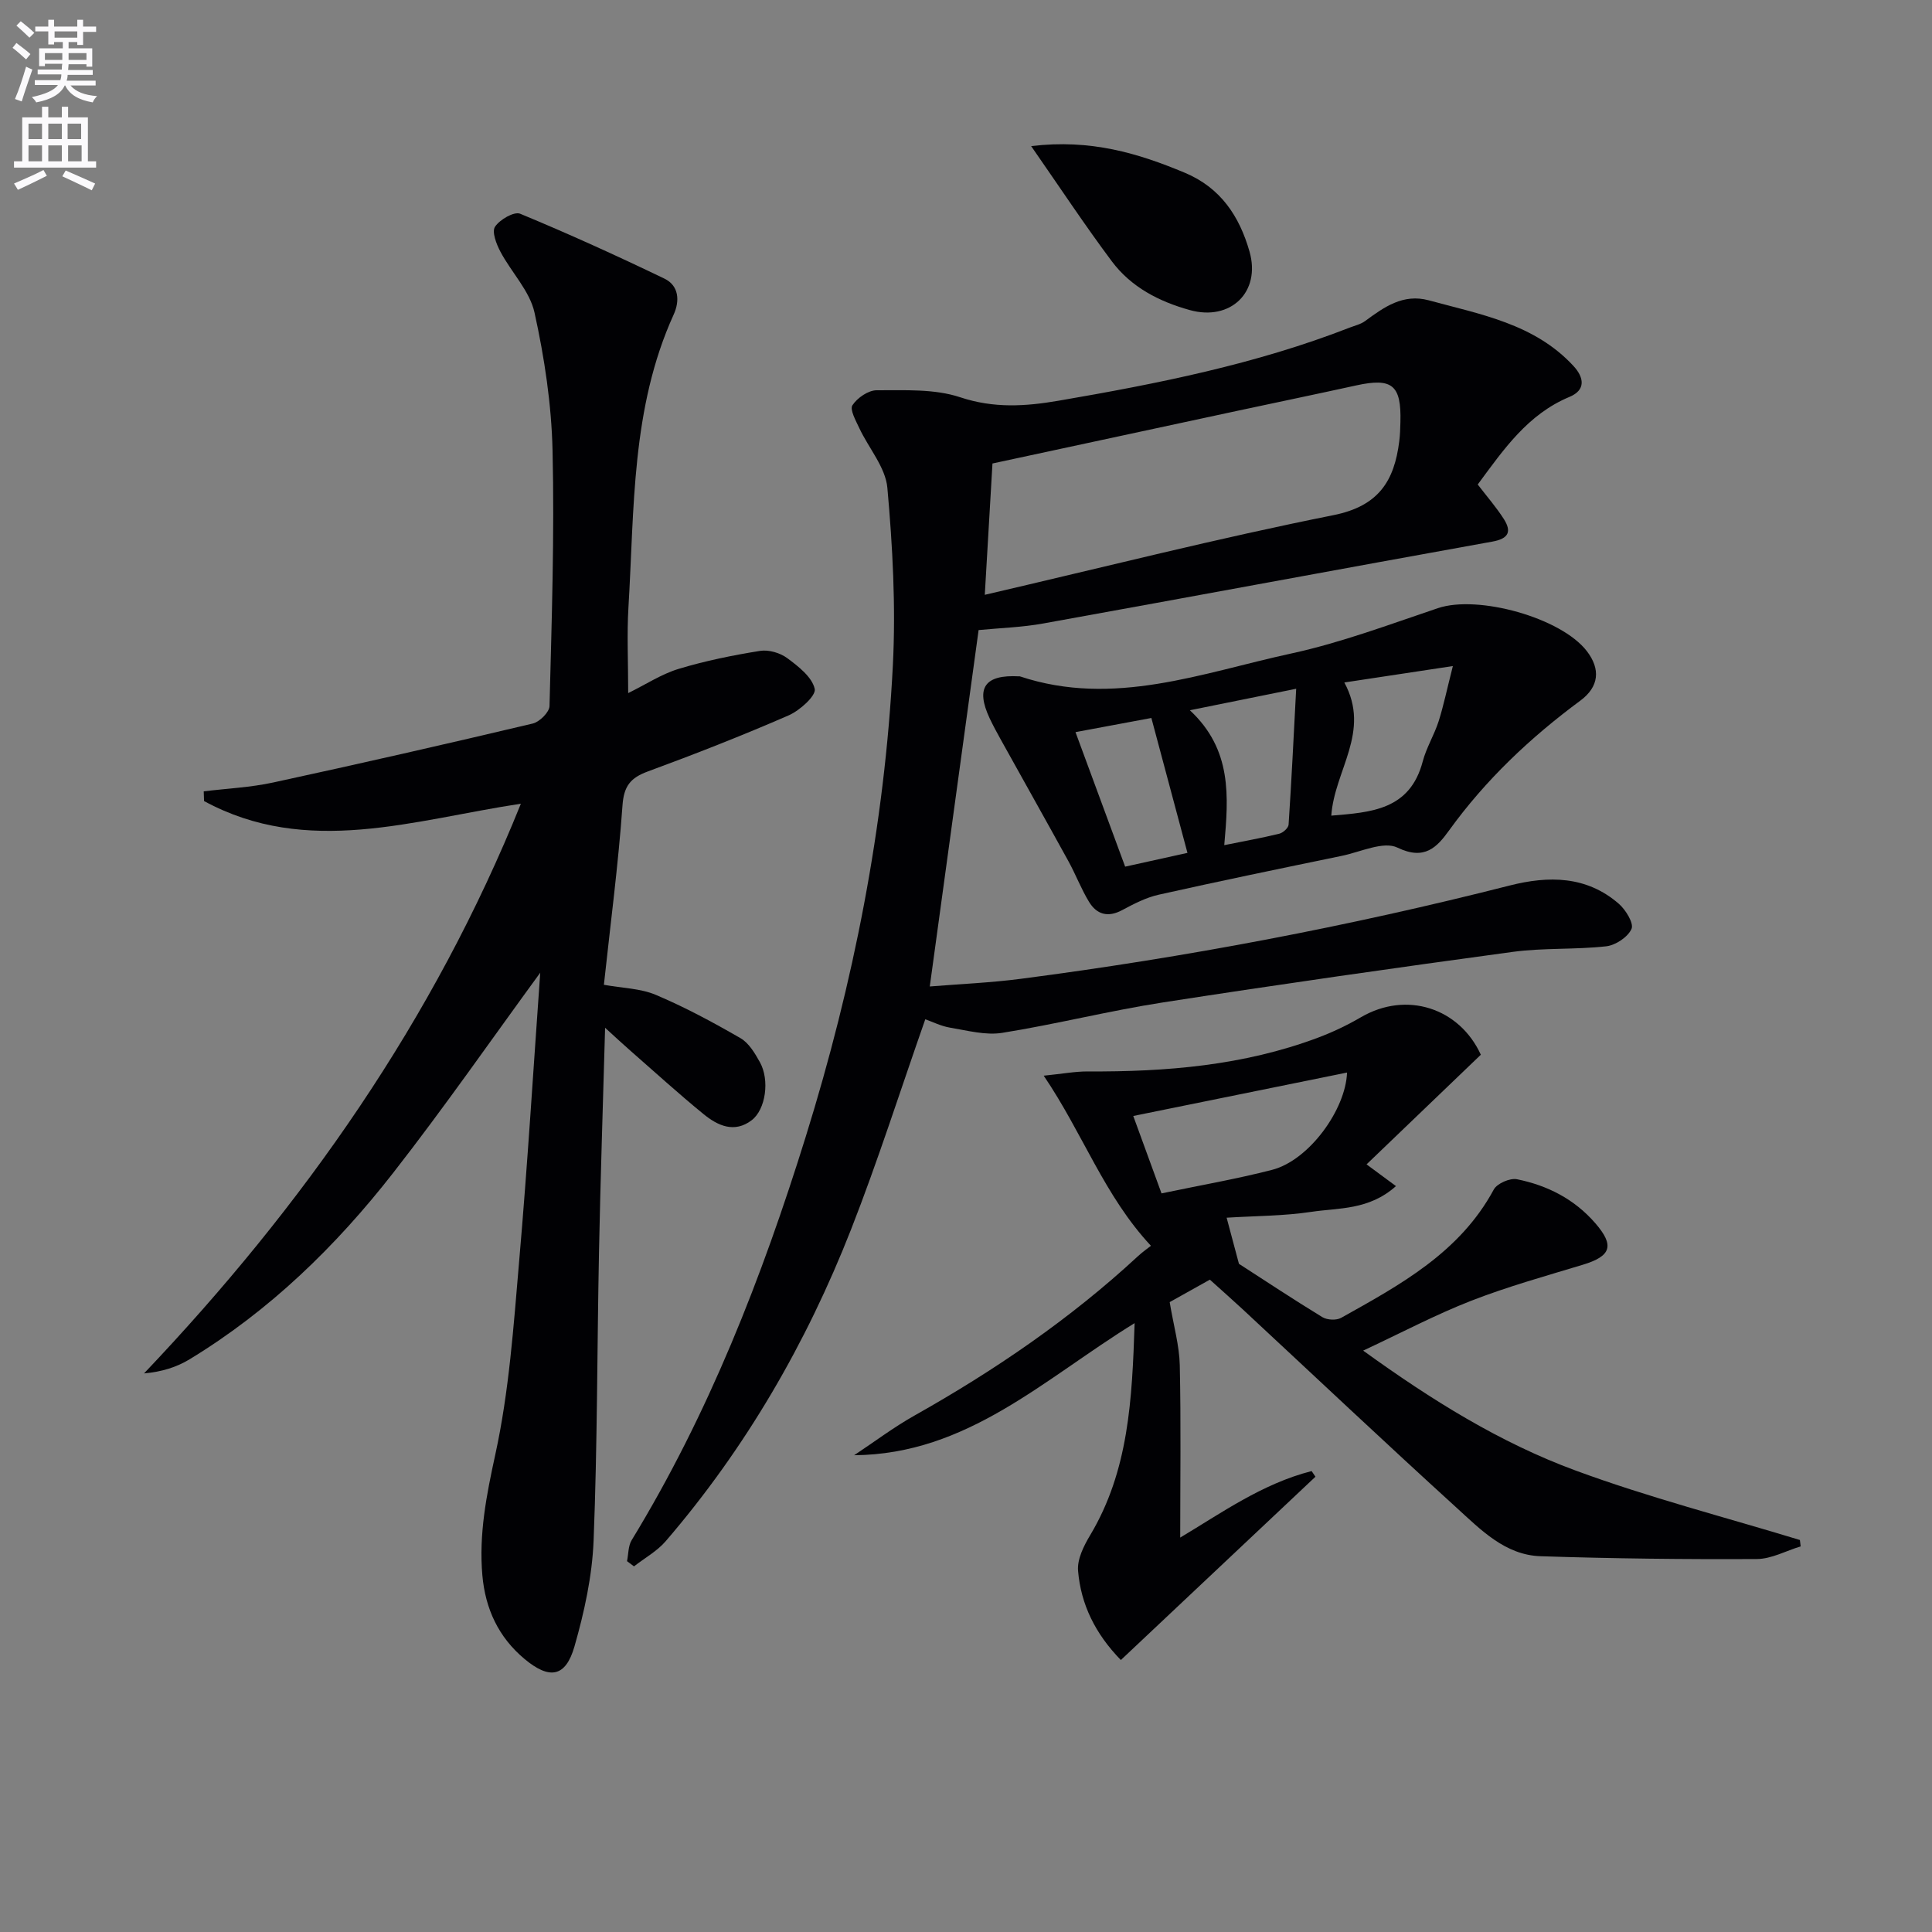 <svg enable-background="new 0 0 400 400" viewBox="0 0 400 400" xmlns="http://www.w3.org/2000/svg"><rect x="0" y="0" width="400" height="400" fill="#808080" stroke="none"/><path d="m2.6 9.9.8-1c.9.7 1.9 1.4 2.9 2.3l-.9 1.1c-1.1-1-2-1.8-2.8-2.4zm.5 10.6c.9-2.1 1.6-4.3 2.3-6.7.4.2.8.4 1.3.6-.7 2.1-1.5 4.3-2.2 6.6zm.3-15.2.9-.9c1 .8 2 1.6 2.8 2.4l-1 1c-.9-.9-1.8-1.7-2.7-2.5zm12.6-1.2h1.2v1.4h2.7v1.1h-2.7v2.7h-1.2v-.6h-1.8v1.3h4.9v3.8h-1.2v-.5h-3.7c0 .4-.1.9-.1 1.2h5.1v1h-5.2c0 .5-.1.9-.2 1.2h6v1h-5.2c1.1 1.3 2.9 2 5.5 2.2-.4.4-.7.8-.9 1.3-2.9-.5-4.8-1.6-5.7-3.5h-.1c-.8 1.7-2.7 2.9-5.9 3.5-.2-.4-.6-.8-.9-1.1 2.8-.6 4.6-1.4 5.4-2.5h-4.8v-1h5.3c.1-.3.2-.7.2-1.2h-4.9v-1h5c0-.4 0-.8.1-1.2h-3.6v.5h-1.2v-3.7h4.9v-1.3h-1.8v.5h-1.2v-2.7h-2.7v-1h2.7v-1.4h1.2v1.4h4.8zm-6.7 8.3h3.6c0-.4 0-.9 0-1.4h-3.6zm1.9-4.6h4.8v-1.3h-4.7v1.3zm6.7 3.2h-3.7v1.4h3.7z" fill="#fbfafc"/><path d="m8.7 22.1h1.3v2.2h2.8v-2.2h1.3v2.2h4.1v9.1h1.7v1.3h-17v-1.3h1.7v-9.1h4.1zm.3 13.1.7 1.2c-1.8.9-3.8 1.9-6 2.9-.2-.4-.5-.8-.8-1.3 2.3-1 4.4-1.9 6.1-2.8zm-3.1-6.4h2.8v-3.2h-2.8zm0 4.6h2.8v-3.3h-2.8zm4.1-4.6h2.8v-3.2h-2.8zm0 4.6h2.8v-3.3h-2.8zm3.6 1.9c2.1.9 4.1 1.8 6.1 2.7l-.7 1.4c-2.2-1.1-4.2-2-6.1-2.9zm3.2-9.7h-2.8v3.2h2.8zm-2.7 7.8h2.8v-3.3h-2.8z" fill="#fbfafc"/><g fill="#010104"><path d="m111.85 201.39c-10.02 13.7-19.86 27.89-30.47 41.47-11.84 15.16-25.56 28.51-42.15 38.58-2.66 1.61-5.71 2.58-9.41 2.91 33.03-34.77 59.98-73.16 78.02-117.95-22.23 3.35-44.22 11.06-65.59-.55-.02-.67-.05-1.34-.07-2.01 4.79-.59 9.67-.81 14.37-1.83 17.96-3.89 35.87-7.97 53.75-12.21 1.42-.34 3.44-2.35 3.47-3.62.45-17.63 1.04-35.27.63-52.89-.22-9.56-1.67-19.2-3.73-28.55-.99-4.51-4.8-8.35-7.07-12.64-.83-1.56-1.81-4.12-1.11-5.16.98-1.48 3.95-3.2 5.2-2.69 10.08 4.17 20.03 8.7 29.86 13.43 3.02 1.45 3.22 4.61 1.93 7.44-8.81 19.36-8.13 40.17-9.37 60.68-.33 5.56-.05 11.16-.05 17.7 3.71-1.83 6.92-3.95 10.46-5.02 5.49-1.66 11.16-2.81 16.83-3.72 1.79-.29 4.16.4 5.64 1.5 2.31 1.71 5.14 3.91 5.69 6.37.32 1.4-3.11 4.49-5.42 5.49-9.58 4.17-19.32 7.99-29.13 11.6-3.58 1.32-4.97 3-5.25 7.05-.87 12.23-2.48 24.41-3.85 37.12 3.78.69 7.55.73 10.76 2.09 6.03 2.55 11.84 5.68 17.52 8.96 1.73 1 2.99 3.12 4.02 4.98 2.06 3.71 1.2 9.79-1.7 12.01-3.6 2.74-7.04 1.12-9.95-1.25-5.15-4.2-10.07-8.69-15.08-13.07-1.57-1.37-3.09-2.79-5.32-4.82-.45 16.1-.96 31.17-1.26 46.24-.4 19.97-.33 39.95-1.12 59.9-.29 7.37-1.92 14.82-3.96 21.94-1.84 6.42-5.19 6.89-10.32 2.62-5.43-4.52-8.14-10.43-8.75-17.32-.75-8.5.84-16.61 2.67-24.99 2.86-13.07 3.79-26.61 4.94-40 1.74-20.02 2.96-40.08 4.37-59.79z"/><path d="m202.61 130.45c-3.35 24.41-6.66 48.58-10.11 73.79 6.24-.51 12.59-.77 18.87-1.59 34.1-4.44 67.84-10.83 101.18-19.31 8.06-2.05 15.92-2.03 22.6 3.77 1.43 1.24 3.15 4.04 2.64 5.2-.74 1.69-3.29 3.39-5.23 3.61-6.43.72-12.99.29-19.39 1.16-24.18 3.28-48.34 6.73-72.45 10.47-11.13 1.73-22.1 4.51-33.22 6.29-3.45.55-7.2-.48-10.77-1.07-1.89-.31-3.67-1.22-5.16-1.74-5.21 14.85-9.83 29.39-15.39 43.57-9.24 23.54-21.8 45.23-38.34 64.47-1.79 2.09-4.37 3.5-6.58 5.23-.48-.36-.96-.72-1.44-1.08.3-1.46.23-3.15.96-4.35 15.95-26.14 26.98-54.42 36.03-83.5 9.89-31.8 16.36-64.36 18.05-97.67.62-12.2-.05-24.52-1.14-36.7-.38-4.25-3.87-8.21-5.81-12.36-.72-1.54-2.01-3.85-1.42-4.74 1-1.53 3.29-3.11 5.03-3.1 5.79.02 11.93-.33 17.28 1.45 6.98 2.32 13.51 1.89 20.39.71 20.47-3.52 40.79-7.55 60.24-15.13 1.08-.42 2.29-.69 3.2-1.36 3.94-2.9 7.88-5.73 13.19-4.29 10.71 2.92 21.87 4.85 29.94 13.58 2.24 2.42 2.58 5-.81 6.41-8.65 3.6-13.62 10.86-19 18.14 1.85 2.42 3.81 4.66 5.39 7.13 1.65 2.58 1.06 4.08-2.35 4.69-31 5.58-61.97 11.36-92.97 16.95-4.39.8-8.87.93-13.41 1.37zm1.28-7.3c24.64-5.72 48.28-11.72 72.17-16.49 9.37-1.87 12.61-7.07 13.64-15.29.17-1.32.21-2.66.24-3.99.21-7.66-1.7-9.21-9.12-7.59-8.26 1.81-16.53 3.53-24.8 5.3-16.8 3.61-33.59 7.22-50.54 10.87-.48 8.22-1 17.15-1.59 27.19z"/><path d="m282.93 241.07c2.73 2.01 4.17 3.08 6.09 4.5-5.6 5.01-11.85 4.48-17.52 5.33-5.72.86-11.57.84-17.54 1.21.82 3.09 1.59 5.97 2.55 9.55 5.24 3.38 11.18 7.32 17.27 11.04.99.6 2.89.7 3.88.15 12.21-6.83 24.56-13.5 31.61-26.57.68-1.26 3.35-2.42 4.8-2.13 6.3 1.27 11.88 4.1 16.21 9.09 4.03 4.65 3.33 6.83-2.63 8.63-7.74 2.34-15.56 4.52-23.08 7.45-7.36 2.87-14.38 6.59-22.34 10.31 14.25 10.3 28.38 19.08 43.96 24.82 15.19 5.6 30.95 9.66 46.46 14.39.05.44.11.88.16 1.32-3.03.92-6.06 2.61-9.09 2.62-14.92.08-29.85-.09-44.76-.58-7.33-.24-12.37-5.47-17.37-10.02-14.9-13.56-29.54-27.38-44.3-41.1-2.19-2.03-4.43-4-6.8-6.14-3.32 1.85-6.47 3.61-8.32 4.65.83 4.97 2 9 2.09 13.05.26 11.89.09 23.78.09 35.7 8.39-5 16.98-11.17 27.21-13.77.26.39.53.78.79 1.17-13.39 12.61-26.77 25.22-40.29 37.95-5.32-5.46-8.28-11.54-8.86-18.48-.2-2.37 1.17-5.13 2.48-7.32 8.02-13.38 8.71-28.17 9.23-43.95-18.78 11.56-34.62 27.16-58.07 27.35 4.17-2.76 8.18-5.79 12.52-8.23 16.59-9.34 32.21-19.99 46.21-32.95.97-.9 2.07-1.67 2.72-2.18-9.68-10.38-14.05-23.2-22.2-35.22 3.82-.38 6.48-.89 9.15-.88 16.21.09 32.21-1.22 47.55-6.96 3.1-1.16 6.13-2.6 8.99-4.27 9.48-5.52 20.4-1.87 24.81 7.77-7.84 7.53-15.44 14.82-23.66 22.7zm-42.45 6.01c8.04-1.69 15.55-2.98 22.91-4.88 7.66-1.99 15.23-12.49 15.5-20.14-14.57 2.96-29.27 5.95-44.26 8.99 1.79 4.93 3.66 10.04 5.85 16.03z"/><path d="m210.99 140.03c-.14 0 .04-.04.19.01 19.38 6.44 37.7-.74 56.15-4.74 10.32-2.24 20.33-6.01 30.38-9.39 8.29-2.79 25.5 1.97 30.83 8.9 2.86 3.72 2.55 7.37-1.35 10.25-10.36 7.66-19.6 16.38-27.18 26.88-2.49 3.45-5.06 6.27-10.68 3.55-2.9-1.4-7.66.91-11.55 1.71-12.64 2.61-25.29 5.22-37.89 8.04-2.64.59-5.16 1.91-7.58 3.2-2.94 1.57-5.24.89-6.83-1.71-1.63-2.67-2.75-5.65-4.26-8.4-4.64-8.43-9.36-16.82-14.03-25.23-.81-1.45-1.6-2.92-2.31-4.42-2.91-6.24-1.02-9.05 6.11-8.65zm64.64 28.84c8.24-.69 16.28-1.15 18.93-11.22.75-2.85 2.37-5.46 3.28-8.28 1.02-3.19 1.69-6.49 2.96-11.47-8.36 1.26-15.16 2.29-22.47 3.4 5.55 10.24-2.05 18.14-2.7 27.57zm-29.28-21.82c8.77 8.17 8.01 17.83 7.12 27.93 4.08-.83 7.76-1.48 11.39-2.37.78-.19 1.89-1.19 1.93-1.88.61-9.16 1.05-18.33 1.57-28.13-7.89 1.6-14.64 2.96-22.01 4.45zm-7.97 1.6c-5.01.93-10.19 1.9-15.71 2.93 3.57 9.67 6.84 18.52 10.28 27.85 4.48-.99 8.74-1.93 12.9-2.85-2.54-9.5-4.93-18.43-7.47-27.93z"/><path d="m213.49 30.25c12.34-1.49 22.13 1.47 31.82 5.52 7.45 3.12 11.3 9.04 13.38 16.28 2.42 8.42-3.93 14.49-12.34 12.15-6.39-1.77-12.16-4.75-16.16-10.1-5.52-7.38-10.61-15.09-16.7-23.85z"/></g></svg>
